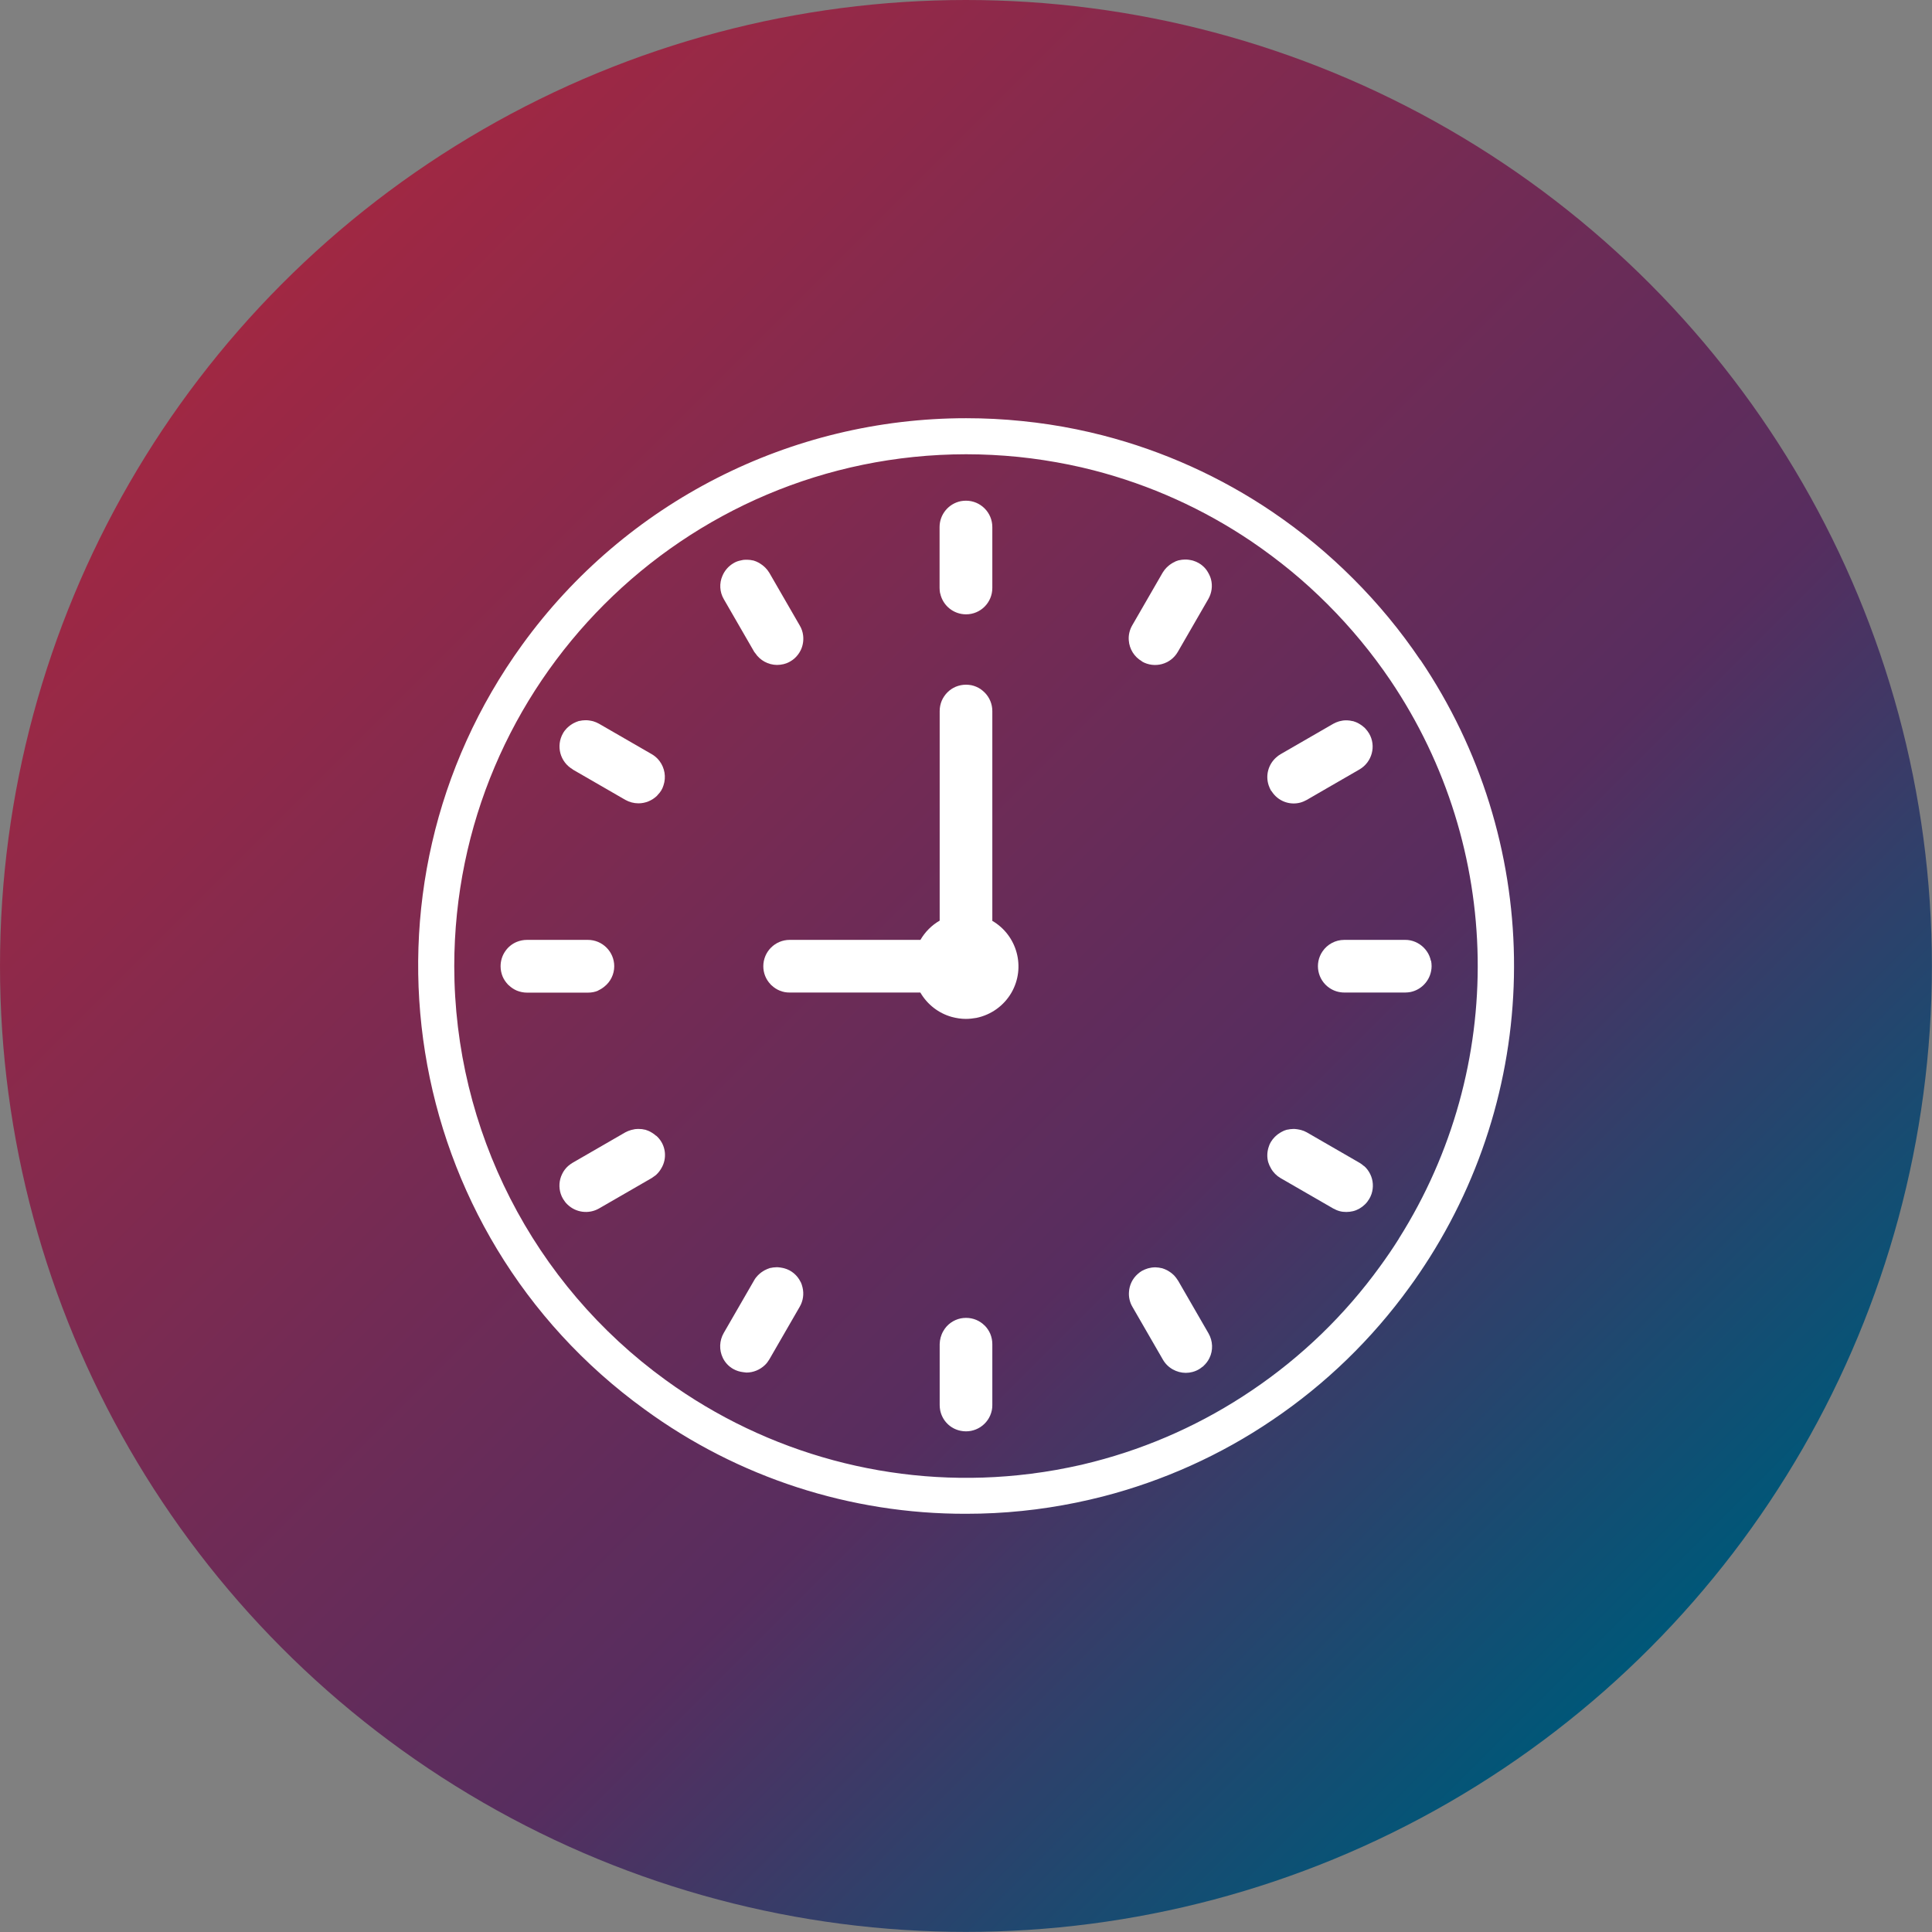 <?xml version="1.0" encoding="UTF-8"?> <svg xmlns="http://www.w3.org/2000/svg" xmlns:xlink="http://www.w3.org/1999/xlink" id="Layer_1" data-name="Layer 1" viewBox="0 0 189.73 189.73"><rect x="0" y="0" width="189.73" height="189.73" fill="#808080" stroke="none"/><defs><style> .cls-1 { fill: url(#linear-gradient); } .cls-2 { fill: #fff; } </style><linearGradient id="linear-gradient" x1="27.78" y1="27.78" x2="161.94" y2="161.94" gradientUnits="userSpaceOnUse"><stop offset="0" stop-color="#a02843"></stop><stop offset=".65" stop-color="#572d5f"></stop><stop offset="1" stop-color="#005778"></stop></linearGradient></defs><circle class="cls-1" cx="94.86" cy="94.86" r="94.86"></circle><g><path class="cls-2" d="m92.33,58.26c.25,1.21,1.31,2.07,2.54,2.07,1.43,0,2.58-1.16,2.58-2.59v-5.98c0-1.43-1.16-2.59-2.59-2.59-.18,0-.35.02-.52.05-1.2.25-2.07,1.31-2.07,2.54v5.98c0,.17.02.35.05.52h0Z"></path><path class="cls-2" d="m64.42,111.53c-.11-.1-.23-.19-.36-.27-.05-.03-.09-.06-.15-.09-.17-.1-.36-.17-.55-.23h-.03c-.18-.05-.37-.07-.56-.07-.06,0-.12,0-.18,0-.15,0-.29.02-.43.06-.06.02-.12.02-.18.04-.2.06-.39.13-.57.23l-5.18,2.99c-.15.09-.29.19-.43.31-.25.22-.46.5-.6.8-.3.61-.34,1.31-.13,1.95.06.17.13.33.22.48.12.2.26.39.43.55.83.81,2.1.97,3.1.4l5.18-2.99c.11-.07.21-.14.31-.22.04-.03.08-.05.12-.09l.03-.03c.19-.18.35-.38.48-.61.6-.99.45-2.27-.37-3.09-.04-.04-.09-.08-.13-.12Z"></path><path class="cls-2" d="m74.06,64.01s.07.08.1.12h0c.47.72,1.28,1.16,2.14,1.17.22,0,.44-.03.66-.08.22-.06.44-.14.64-.26.3-.17.56-.4.77-.68.1-.13.19-.28.26-.42.22-.45.3-.96.24-1.46-.04-.34-.15-.67-.33-.97l-2.99-5.18c-.11-.18-.24-.35-.39-.5-.04-.04-.09-.08-.13-.12-.11-.1-.23-.19-.36-.27-.04-.03-.09-.06-.14-.09-.18-.1-.36-.17-.55-.23h-.03c-.18-.04-.37-.07-.56-.07-.06,0-.12,0-.18,0-.15,0-.29.02-.43.06-.06.01-.12.02-.18.04-.2.05-.39.13-.57.24-.48.28-.86.71-1.08,1.23-.33.74-.28,1.6.13,2.3l2.99,5.18Z"></path><path class="cls-2" d="m58.74,97.27c.22-.1.43-.23.61-.38.61-.48.97-1.22.97-2h0c0-1.43-1.16-2.59-2.59-2.59h-5.98c-.35,0-.69.07-1.01.2-.46.19-.86.52-1.14.94-.29.43-.44.93-.44,1.45,0,.35.07.69.2,1.01.12.28.29.53.5.76.02.02.04.04.06.06.02.02.04.04.07.06.22.21.48.38.76.5.32.13.66.2,1.01.2h5.98c.35,0,.69-.06,1.01-.2Z"></path><path class="cls-2" d="m56.23,75.56l5.18,2.99h0c.39.22.84.34,1.29.34.68,0,1.33-.27,1.82-.74.04-.04.06-.09.1-.12.25-.25.44-.57.54-.91.27-.81.12-1.7-.39-2.38-.21-.28-.47-.51-.77-.68l-5.18-2.99c-.18-.1-.37-.18-.57-.24-.06-.02-.12-.03-.18-.04-.14-.03-.29-.05-.43-.06-.06,0-.12,0-.18,0-.19,0-.37.03-.56.07h-.04c-.19.06-.38.14-.55.23-.05.03-.1.06-.15.09-.13.08-.25.17-.36.27-.04.04-.09.08-.13.12-.15.15-.28.32-.38.5-.71,1.24-.29,2.82.95,3.54Z"></path><polygon class="cls-2" points="55.71 118.28 55.71 118.28 55.7 118.27 55.71 118.28"></polygon><polygon class="cls-2" points="93.04 139.82 93.04 139.82 93.04 139.82 93.04 139.82"></polygon><path class="cls-2" d="m78.62,125.89c-.32-.66-.9-1.15-1.61-1.34-.06-.02-.12-.03-.18-.04-.14-.03-.29-.05-.43-.06h-.18c-.19,0-.38.03-.56.07h-.03c-.19.06-.38.14-.55.23-.05.03-.1.06-.15.09-.13.08-.25.17-.36.27-.04.04-.09.08-.13.12-.15.15-.28.32-.38.5l-2.99,5.18c-.43.75-.46,1.66-.09,2.43.22.46.58.85,1.03,1.1.3.17.63.27.96.31h0c.11.02.22.03.33.04.68,0,1.33-.27,1.82-.74.17-.16.31-.35.43-.55l2.99-5.18c.33-.57.43-1.25.27-1.9-.04-.18-.1-.36-.18-.53Z"></path><path class="cls-2" d="m140.52,94.36c-.07-.33-.2-.65-.39-.92-.38-.56-.96-.95-1.62-1.09-.17-.04-.35-.05-.52-.05h-5.98c-.86,0-1.66.43-2.14,1.14-.8,1.18-.49,2.79.7,3.59.43.29.93.44,1.45.44h5.98c.17,0,.35-.02.52-.05,1.2-.25,2.06-1.31,2.07-2.54,0-.18-.02-.35-.05-.52Z"></path><path class="cls-2" d="m133.93,114.5c-.13-.12-.27-.22-.42-.31l-5.18-2.99c-.18-.1-.37-.18-.57-.23-.06-.02-.12-.03-.18-.04-.14-.03-.29-.05-.43-.06h-.18c-.19,0-.37.03-.55.07h-.04c-.19.05-.38.13-.55.23-.05.03-.1.06-.15.09-.13.08-.25.17-.36.27-.04.04-.09.08-.13.12-.15.15-.28.32-.39.5-.09.15-.16.31-.21.48-.16.48-.18,1-.05,1.49.07.22.16.43.28.63.22.39.54.71.93.94l5.18,2.99c.2.11.41.2.63.26.21.06.44.08.66.08.22,0,.45-.03.66-.08.44-.11.83-.34,1.16-.66.17-.16.31-.35.43-.55.09-.15.16-.31.22-.48.21-.64.17-1.34-.13-1.95-.15-.3-.35-.58-.61-.8Z"></path><path class="cls-2" d="m124.79,77.6s.07.08.1.12h0c.6.94,1.73,1.38,2.8,1.1.22-.06.43-.15.63-.26l1.9-1.1,3.29-1.9s0,0,0,0c1.23-.72,1.66-2.3.94-3.53-.11-.18-.24-.35-.38-.5-.04-.04-.09-.08-.13-.12-.11-.1-.23-.19-.36-.27-.05-.03-.1-.06-.15-.09-.17-.1-.36-.17-.55-.23h-.04c-.18-.05-.37-.07-.55-.08-.06,0-.12,0-.18,0-.15,0-.29.03-.43.06-.06.01-.12.02-.18.04-.2.06-.39.14-.57.24l-5.18,2.99c-.15.09-.29.19-.42.31-.78.69-1.07,1.77-.74,2.75.06.17.13.33.21.48Z"></path><path class="cls-2" d="m96.7,130.18c-.48-.49-1.14-.76-1.83-.76-.18,0-.35.02-.52.05-.72.15-1.35.6-1.71,1.24-.23.39-.35.84-.36,1.29v5.98c0,.18.02.35.05.52.1.49.34.95.7,1.31.36.36.81.6,1.31.7,1.4.29,2.77-.61,3.06-2.01.04-.17.05-.35.05-.52v-5.98c0-.35-.07-.69-.2-1.01-.13-.31-.32-.58-.55-.82Z"></path><path class="cls-2" d="m139.47,64.8c-1.93-2.86-4.13-5.52-6.57-7.96-1.21-1.21-2.49-2.38-3.82-3.48-1.33-1.1-2.73-2.14-4.14-3.1-5.07-3.43-10.7-5.97-16.63-7.5-.86-.22-1.72-.42-2.6-.6-1.76-.36-3.54-.63-5.34-.81-1.83-.19-3.66-.28-5.49-.28-17.26,0-33.47,8.26-43.59,22.24-17.42,24.06-12.04,57.68,12.02,75.1,9.16,6.69,20.22,10.28,31.57,10.25,1.83,0,3.67-.09,5.49-.28,1.78-.18,3.58-.46,5.34-.82.87-.18,1.74-.38,2.6-.6,5.93-1.53,11.56-4.06,16.63-7.5,5.22-3.52,9.78-7.94,13.47-13.04.69-.94,1.34-1.91,1.97-2.9,11.39-18.02,11.04-41.07-.9-58.73Zm-2.1,56.85c-.58.93-1.2,1.83-1.84,2.71-3.45,4.77-7.71,8.89-12.59,12.18-4.74,3.21-9.99,5.58-15.53,7.01-.8.21-1.61.4-2.43.56-1.64.34-3.32.59-4.98.76-12.29,1.26-24.62-2.07-34.61-9.33-13.04-9.44-20.77-24.57-20.78-40.67.03-27.74,22.51-50.23,50.26-50.26,1.71,0,3.43.09,5.13.26,1.67.17,3.34.43,4.98.76.82.17,1.63.35,2.43.56,5.54,1.43,10.79,3.8,15.53,7.01,1.32.9,2.63,1.88,3.87,2.9s2.44,2.12,3.57,3.25c2.28,2.28,4.34,4.77,6.15,7.44,11.14,16.49,11.47,38.02.84,54.85Z"></path><path class="cls-2" d="m97.45,90.41v-20.58c0-.69-.27-1.34-.76-1.83-.12-.12-.25-.22-.38-.32-.28-.19-.59-.32-.92-.39-.17-.03-.35-.05-.52-.05-.35,0-.69.07-1.01.2-.62.26-1.11.76-1.38,1.38-.13.32-.2.66-.2,1.01v20.58c-.78.45-1.43,1.1-1.89,1.89h-12.84c-1.43,0-2.59,1.16-2.59,2.59,0,.66.25,1.29.7,1.76.02.02.04.04.05.06s.05.04.07.06c.47.45,1.11.71,1.76.7h12.84c.68,1.17,1.79,2.04,3.1,2.4.45.12.91.19,1.37.19.35,0,.7-.04,1.04-.1,1.45-.3,2.7-1.2,3.44-2.48,1.42-2.47.57-5.63-1.9-7.06Z"></path><path class="cls-2" d="m115.68,125.75c-.11-.18-.24-.35-.38-.5-.04-.04-.08-.08-.13-.12-.11-.1-.23-.19-.36-.27-.05-.03-.1-.06-.15-.09-.18-.1-.36-.17-.55-.23h-.03c-.18-.05-.37-.07-.56-.08-.06,0-.12,0-.18,0-.15,0-.29.03-.43.06-.06.01-.12.02-.18.04-.2.06-.39.14-.58.24-.15.09-.29.19-.42.31-.51.45-.82,1.08-.86,1.76-.04.51.08,1.03.34,1.47l2.99,5.18c.23.4.56.73.97.96h0c.39.22.83.34,1.28.34.45,0,.9-.12,1.29-.35.11-.06.21-.14.31-.22.04-.03.08-.05.12-.08l.02-.03c.24-.22.44-.48.58-.77.38-.77.34-1.68-.09-2.43l-2.99-5.18Z"></path><path class="cls-2" d="m112.14,64.96h0c1.24.71,2.82.29,3.53-.95l2.99-5.18c.34-.59.44-1.3.26-1.96-.07-.26-.19-.5-.33-.73-.12-.2-.27-.38-.45-.54-.13-.12-.27-.22-.43-.31-.18-.1-.37-.18-.57-.24-.06-.02-.12-.03-.18-.04-.14-.03-.29-.05-.43-.06-.06,0-.12,0-.18,0-.19,0-.38.03-.56.07h-.03c-.19.05-.38.13-.55.23-.05.03-.1.06-.15.09-.13.08-.25.17-.36.27-.04.04-.09.08-.13.12-.15.15-.28.32-.39.5l-2.99,5.18c-.26.45-.38.96-.34,1.47.06.86.54,1.63,1.29,2.06Z"></path></g></svg> 
